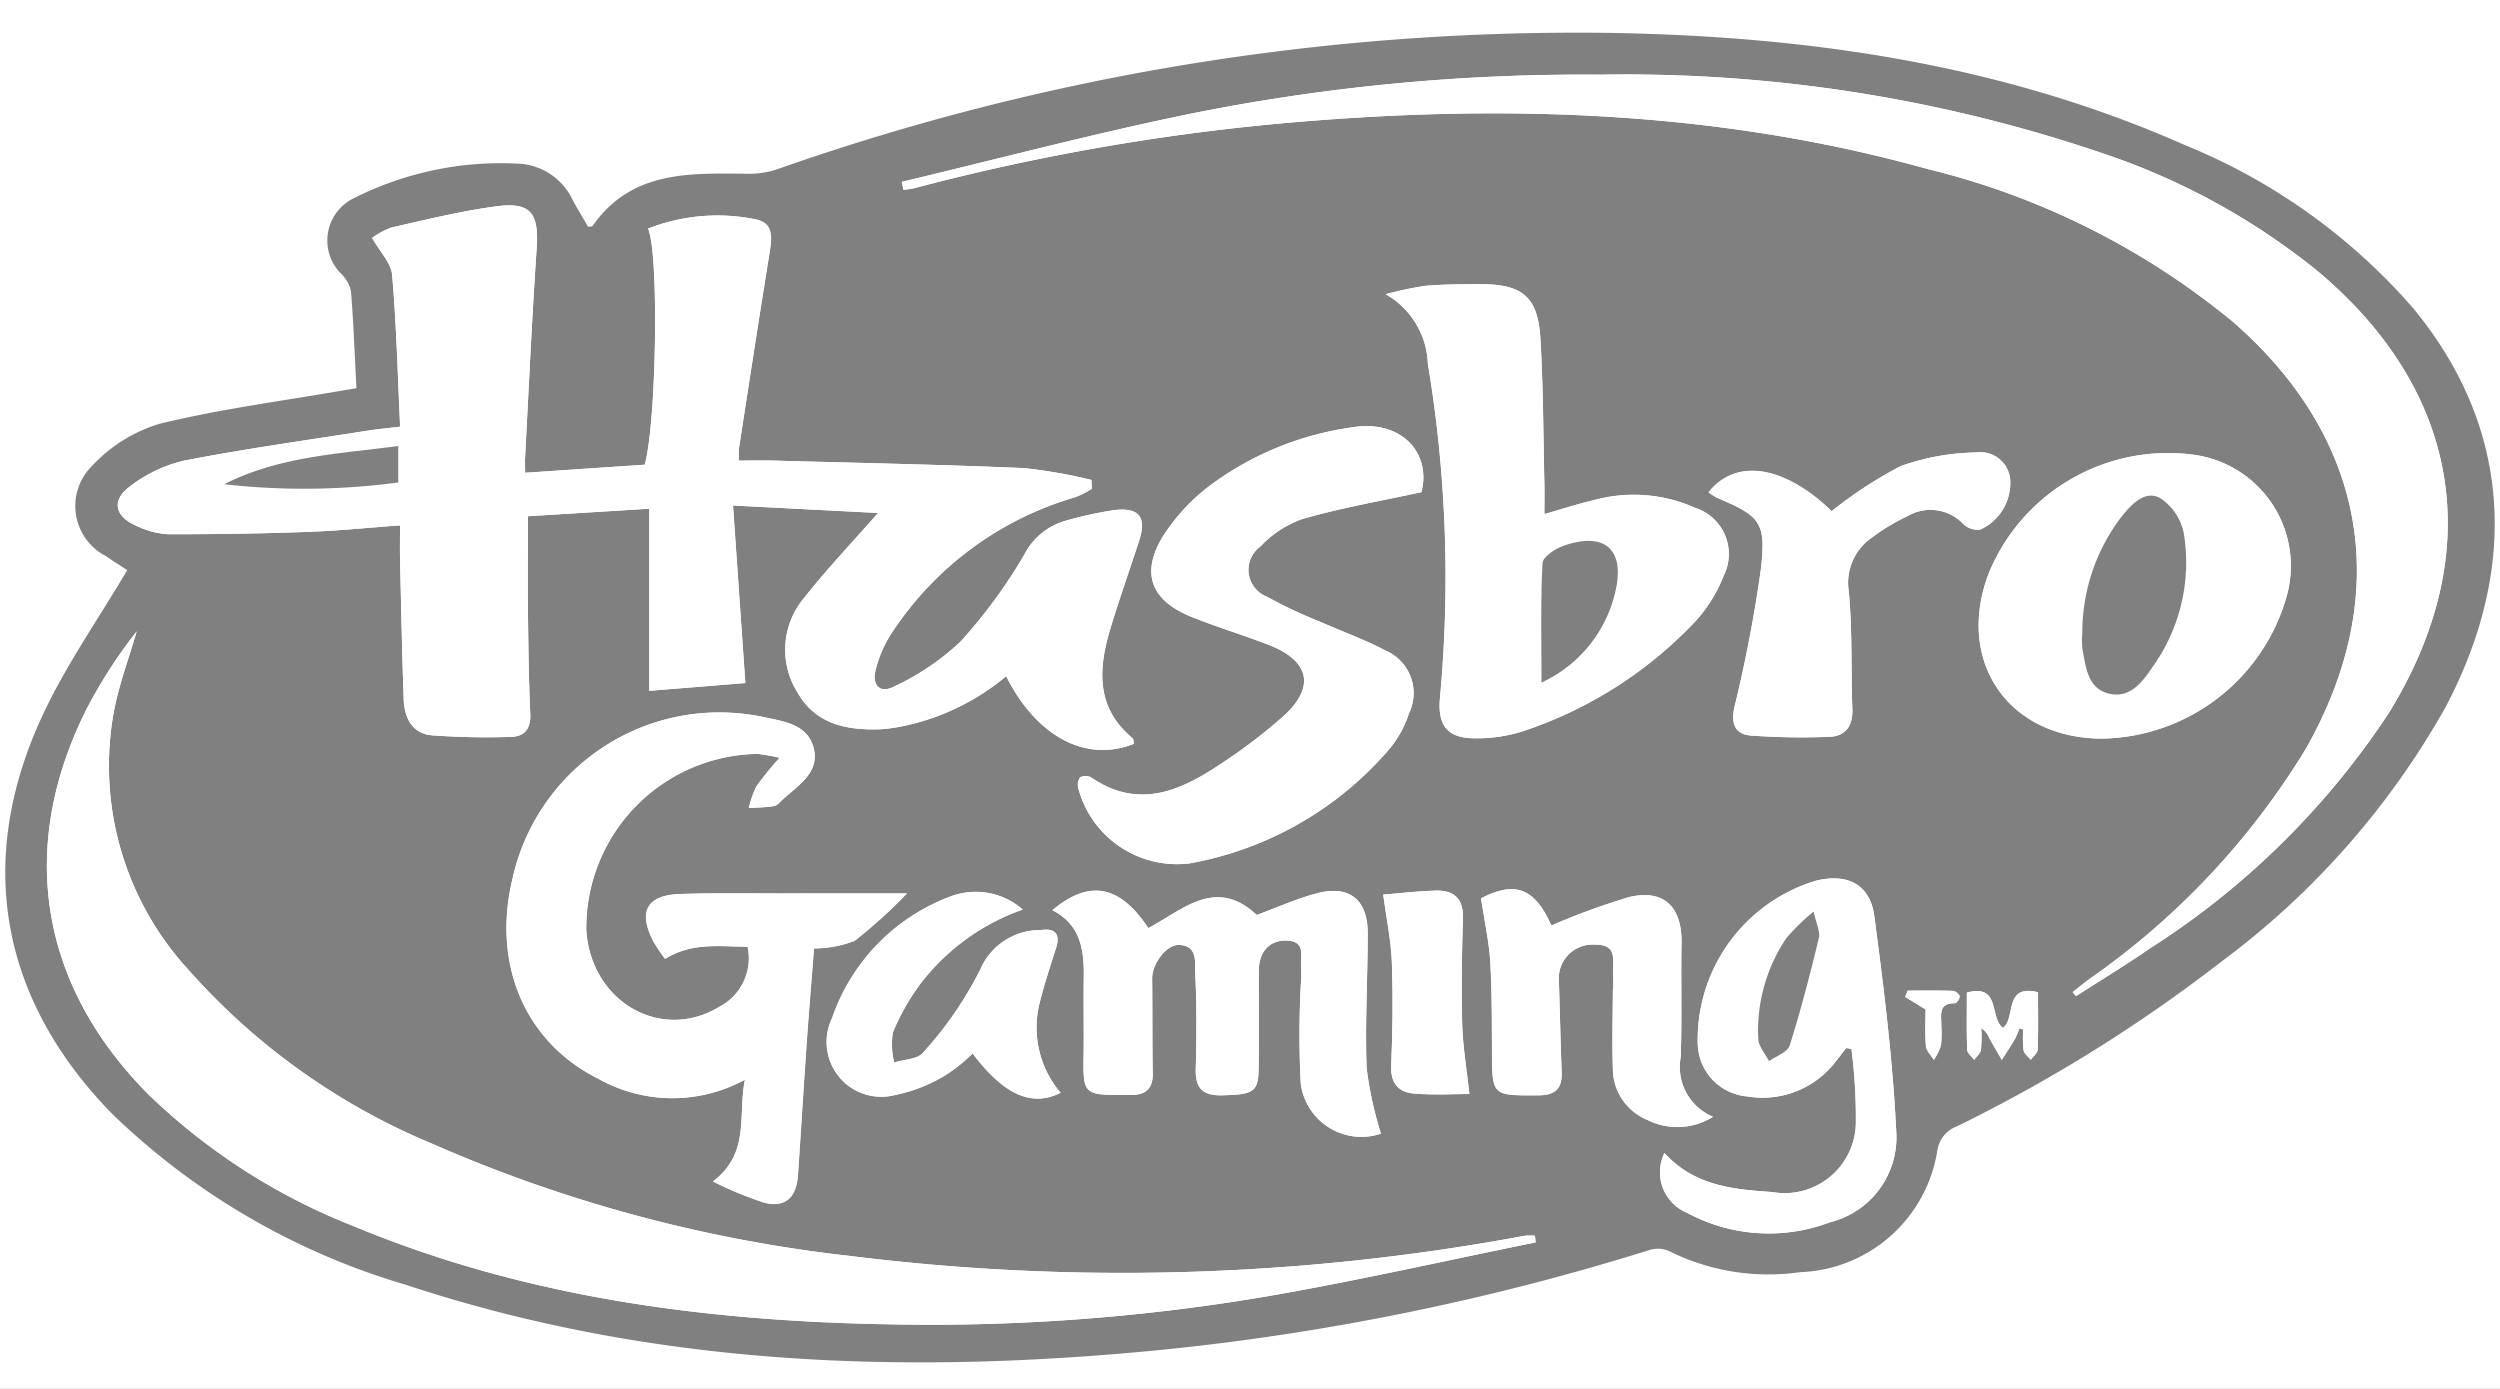 <svg xmlns="http://www.w3.org/2000/svg" xmlns:xlink="http://www.w3.org/1999/xlink" width="108" height="60" viewBox="0 0 108 60">
  <rect x="0" y="0" width="108" height="60" fill="#333333" stroke="none"/>
  <defs>
    <clipPath id="clip-hasbro_gaming">
      <rect width="108" height="60"/>
    </clipPath>
  </defs>
  <g id="hasbro_gaming" data-name="hasbro gaming" clip-path="url(#clip-hasbro_gaming)">
    <rect width="108" height="60" fill="#fff"/>
    <g id="Grupo_924" data-name="Grupo 924" transform="translate(-18.837 54.145)">
      <path id="Trazado_7500" data-name="Trazado 7500" d="M24.334-29.517c-1.264,2.143-2.649,4.111-3.65,6.257-2.929,6.273-1.851,12.254,2.972,17.207A30.636,30.636,0,0,0,36.385,1.357c10.7,3.536,21.682,3.9,32.78,2.792A106.189,106.189,0,0,0,90.1-.146a1.2,1.2,0,0,1,.837.048A9.616,9.616,0,0,0,96.6.813a6.224,6.224,0,0,0,5.939-5.274,1.311,1.311,0,0,1,.839-1.018,65.98,65.98,0,0,0,11.39-7.088,35.077,35.077,0,0,0,9.711-11c3.269-6.188,2.773-12.252-1.423-17.3a26.094,26.094,0,0,0-9.836-7.009c-7.923-3.508-16.328-4.707-24.892-4.843a104.176,104.176,0,0,0-35.973,5.913,3.927,3.927,0,0,1-1.3.172c-2.474-.026-4.957-.116-6.611,2.255-.022.034-.109.022-.194.037-.22-.378-.453-.76-.665-1.15a2.732,2.732,0,0,0-2.434-1.581,14.087,14.087,0,0,0-7.017,1.494,2.029,2.029,0,0,0-.551,3.269,1.535,1.535,0,0,1,.422.741c.111,1.388.162,2.781.236,4.2-.218.035-.361.058-.5.084-2.673.464-5.377.813-8.008,1.454a6.571,6.571,0,0,0-2.895,1.8,2.435,2.435,0,0,0,.559,3.905C23.733-29.9,24.085-29.679,24.334-29.517Z" transform="translate(0 0)" fill="#fff"/>
      <path id="Trazado_7501" data-name="Trazado 7501" d="M24.334-29.517c-.249-.162-.6-.382-.943-.615a2.435,2.435,0,0,1-.559-3.905,6.571,6.571,0,0,1,2.895-1.8c2.631-.641,5.335-.99,8.008-1.454.143-.026.286-.048.5-.084-.074-1.415-.125-2.808-.236-4.2a1.535,1.535,0,0,0-.422-.741,2.029,2.029,0,0,1,.551-3.269,14.087,14.087,0,0,1,7.017-1.494,2.732,2.732,0,0,1,2.434,1.581c.212.39.445.773.665,1.15.085-.014.172,0,.194-.037,1.653-2.371,4.137-2.281,6.611-2.255a3.927,3.927,0,0,0,1.3-.172,104.176,104.176,0,0,1,35.973-5.913c8.564.137,16.969,1.335,24.892,4.843a26.094,26.094,0,0,1,9.836,7.009c4.2,5.052,4.692,11.117,1.423,17.3a35.077,35.077,0,0,1-9.711,11,65.98,65.98,0,0,1-11.39,7.088,1.311,1.311,0,0,0-.839,1.018A6.224,6.224,0,0,1,96.6.813,9.616,9.616,0,0,1,90.939-.1,1.2,1.2,0,0,0,90.1-.146a106.189,106.189,0,0,1-20.937,4.3c-11.1,1.107-22.082.744-32.78-2.792A30.636,30.636,0,0,1,23.656-6.053c-4.823-4.953-5.9-10.933-2.972-17.207C21.685-25.406,23.07-27.374,24.334-29.517ZM56.77-31.984c-1.128,1.285-2.217,2.426-3.187,3.659a3.473,3.473,0,0,0-.284,4.113c.781,1.364,2.127,1.623,3.57,1.573a7.072,7.072,0,0,0,.71-.085A10.131,10.131,0,0,0,62.3-24.934c1.319,2.627,3.452,3.743,5.517,2.922-.019-.084-.01-.2-.064-.247-1.6-1.332-1.473-3.012-.945-4.753.381-1.255.816-2.495,1.226-3.741.345-1.052.024-1.484-1.089-1.351a16.851,16.851,0,0,0-2.093.461,2.891,2.891,0,0,0-1.783,1.486,22.4,22.4,0,0,1-2.747,3.737A10.908,10.908,0,0,1,57.47-24.49c-.623.328-.993-.053-.8-.745a5.26,5.26,0,0,1,.627-1.472,14.219,14.219,0,0,1,8.013-5.966A4.233,4.233,0,0,0,66-33.027l-.016-.384a21.839,21.839,0,0,0-2.914-.511c-3.61-.154-7.223-.227-10.834-.325-.495-.013-.99,0-1.481,0a4.084,4.084,0,0,1,0-.512c.432-2.8.861-5.59,1.311-8.382.1-.651.247-1.367-.593-1.529a8.229,8.229,0,0,0-4.641.4c.48,1.108.363,8.389-.145,10.2l-5.168.349c0-.323-.008-.5,0-.673.162-3.009.3-6.018.5-9.023.1-1.5-.247-2.011-1.72-1.817-1.529.2-3.039.575-4.546.917a3.153,3.153,0,0,0-.84.453c.342.606.821,1.081.864,1.6.185,2.162.239,4.336.344,6.551-.551.067-1.025.112-1.492.186-2.623.413-5.256.779-7.86,1.285a6.117,6.117,0,0,0-2.305,1.1c-.819.6-.684,1.288.239,1.7a3.6,3.6,0,0,0,1.372.374q3.039.012,6.076-.1c1.3-.047,2.594-.182,3.966-.281,0,.562-.008,1.006,0,1.447.048,2.029.087,4.058.159,6.085.029.781.366,1.46,1.214,1.537a32.377,32.377,0,0,0,3.4.069c.6-.008.884-.344.853-1-.066-1.462-.082-2.924-.1-4.387-.014-1.357,0-2.716,0-4.146l5.242-.325V-24.3l4.149-.336L50.5-32.307ZM85.175-.474l-.027-.288a2.459,2.459,0,0,0-.435,0A94.964,94.964,0,0,1,55.544.111,62,62,0,0,1,37.531-4.725a28.828,28.828,0,0,1-10.559-7.529A13.021,13.021,0,0,1,23.749-23.38c.222-1.186.655-2.329.991-3.492a21.393,21.393,0,0,0-2.185,3.4c-2.99,5.982-1.989,11.938,2.745,16.656a26.859,26.859,0,0,0,8.853,5.655c7.484,3.108,15.364,4.111,23.391,4.23a86.594,86.594,0,0,0,16.06-1.219C77.48,1.179,81.319.308,85.175-.474ZM57.8-46.29l.066.342a3.443,3.443,0,0,0,.429-.058,96.306,96.306,0,0,1,16.474-2.859c9.229-.787,18.386-.48,27.367,2.027a33.007,33.007,0,0,1,13.179,6.606c5.8,5.062,6.93,11.772,3.126,18.452a33.023,33.023,0,0,1-9.39,9.963c-.23.172-.45.355-.675.533l.146.173c1.071-.689,2.162-1.353,3.211-2.076a34.642,34.642,0,0,0,10.315-10.18c4.255-6.921,3.108-13.9-3.129-19.1a29.732,29.732,0,0,0-8.882-4.932A64.006,64.006,0,0,0,87.951-50.92,85.811,85.811,0,0,0,70.41-49.26C66.179-48.4,62-47.289,57.8-46.29Zm.222,30.739c-1.934,0-3.666,0-5.4,0-1.463,0-2.929-.024-4.392.024s-1.843.758-1.166,2.056a7.307,7.307,0,0,0,.5.745c1.19-.731,2.387-.522,3.566-.525a2.364,2.364,0,0,1-1.21,2.591c-2.524,1.542-5.566-.207-5.761-3.314a7.518,7.518,0,0,1,7.4-7.607,7.9,7.9,0,0,1,.954.172,13.468,13.468,0,0,0-1.007,1.239,4.24,4.24,0,0,0-.323.93c.36-.024.723-.027,1.078-.084.13-.021.249-.159.358-.26.667-.622,1.629-1.165,1.367-2.235s-1.348-1.171-2.236-1.365a9.155,9.155,0,0,0-10.776,6.994c-.895,3.722.553,7.078,3.714,8.647a6.527,6.527,0,0,0,6.326.034c-.315,1.568.239,3.166-1.38,4.4a16.11,16.11,0,0,0,2.212.917c.906.223,1.391-.225,1.457-1.179.132-1.934.247-3.872.384-5.806.095-1.354.209-2.707.31-4a4.911,4.911,0,0,0,1.749-.326A21.225,21.225,0,0,0,58.018-15.55ZM78.7-41.435a3.6,3.6,0,0,1,1.823,3,56.076,56.076,0,0,1,.522,14.447c-.1,1.157.3,1.722,1.463,1.735a6.575,6.575,0,0,0,2.108-.3,18.064,18.064,0,0,0,7.476-4.762A6.341,6.341,0,0,0,93.3-29.27,2.091,2.091,0,0,0,92.076-32.2a6.494,6.494,0,0,0-4.292-.358c-.72.164-1.423.4-2.227.625,0-.48.008-.892,0-1.3-.048-2.087-.048-4.177-.17-6.259-.106-1.814-.757-2.365-2.554-2.373-.806,0-1.614.006-2.416.071A15.4,15.4,0,0,0,78.7-41.435Zm1.545,8.551c.439-1.722-.9-3.145-2.99-2.8A13.384,13.384,0,0,0,71.1-33.162a8.449,8.449,0,0,0-2.035,2.209c-.949,1.569-.5,2.734,1.181,3.43,1.129.464,2.308.808,3.444,1.256,1.717.678,1.968,1.8.622,3.036a22.991,22.991,0,0,1-2.774,2.111c-1.733,1.161-3.536,1.945-5.552.567a.519.519,0,0,0-.485-.01.563.563,0,0,0-.082.469,4.414,4.414,0,0,0,4.816,3.247,14.794,14.794,0,0,0,8.611-4.925,4.633,4.633,0,0,0,.858-1.55,2,2,0,0,0-1.02-2.721c-.892-.476-1.855-.814-2.781-1.227a20.241,20.241,0,0,1-2.341-1.1,1.242,1.242,0,0,1-.28-2.161,4.547,4.547,0,0,1,1.843-1.2C76.767-32.2,78.46-32.5,80.241-32.884Zm29.435,10.646a8.433,8.433,0,0,0,7.905-6.023,4.845,4.845,0,0,0-3.9-6.227,8.37,8.37,0,0,0-8.927,5.094C103.291-25.581,105.6-22.227,109.676-22.238ZM73.128-14.617c-1.769-1.663-3.2-.217-4.68.567-1.237-1.862-2.546-2.114-4.146-.773,1.21.614,1.375,1.7,1.356,2.888-.018,1.165.011,2.328-.008,3.492-.027,1.52.048,1.608,1.611,1.6.119,0,.239,0,.358,0,.635.018,1.03-.2,1.018-.922-.022-1.37-.011-2.741-.026-4.111-.006-.625.612-1.468,1.163-1.447.819.031.675.763.7,1.227.066,1.37.059,2.745.021,4.119-.024.85.3,1.174,1.158,1.149,1.33-.037,1.542-.137,1.558-1.15.021-1.4,0-2.806.006-4.209,0-.827.445-1.34,1.189-1.325.892.018.585.72.643,1.2a5.612,5.612,0,0,1-.016.715,41.461,41.461,0,0,0,0,4.286,2.645,2.645,0,0,0,3.462,2.141A16.209,16.209,0,0,1,77.875-8c-.072-1.936.047-3.876.047-5.815,0-1.5-.818-2.124-2.278-1.716C74.788-15.293,73.967-14.927,73.128-14.617ZM90.74-4.333a1.894,1.894,0,0,0,.988,2.585,7.43,7.43,0,0,0,6.156.406,3.777,3.777,0,0,0,2.872-3.894c-.154-3.12-.538-6.231-.949-9.332-.182-1.372-1.161-1.86-2.512-1.533a7.17,7.17,0,0,0-5.117,6.967,2.337,2.337,0,0,0,2.148,2.355,3.972,3.972,0,0,0,3.812-1.508c.154-.193.3-.389.453-.583l.228.039a23.064,23.064,0,0,1,.191,3.092A3.076,3.076,0,0,1,95.4-2.648C93.74-2.762,92.052-2.9,90.74-4.333Zm7.224-27.73c-2.023-1.957-4.124-2.32-5.313-.816a2.259,2.259,0,0,0,.352.233c1.875.8,2.143,1.044,1.908,3.088a60.5,60.5,0,0,1-1.141,5.95c-.153.7-.006,1.184.707,1.239a30.2,30.2,0,0,0,3.39.055c.708-.026,1.022-.471.994-1.208-.064-1.7.008-3.4-.157-5.088a2.374,2.374,0,0,1,1-2.31,8.481,8.481,0,0,1,1.521-.916,1.961,1.961,0,0,1,2.459.357.9.9,0,0,0,.707.212,2.211,2.211,0,0,0,1.293-2.059A1.292,1.292,0,0,0,104.23-34.6a10.177,10.177,0,0,0-3.284.591A18.378,18.378,0,0,0,97.964-32.063ZM82.818-15.337c.146.983.342,1.855.4,2.739.079,1.279.067,2.564.074,3.847.01,1.958,0,1.931,1.99,1.923.736,0,1.046-.275,1.02-.993-.047-1.311-.077-2.623-.119-3.934a1.46,1.46,0,0,1,1.582-1.581c1.041-.008.7.818.766,1.378a5.09,5.09,0,0,1-.016.625c0,1.105-.039,2.21,0,3.312a2.4,2.4,0,0,0,1.5,2.259A2.877,2.877,0,0,0,92.838-5.9a2.332,2.332,0,0,1-1.394-2.58c.058-1.64.006-3.284.035-4.924.026-1.569-.769-2.35-2.283-1.981a30.429,30.429,0,0,0-3.338,1.223C85.136-15.779,84.3-16.1,82.818-15.337Zm-19.8.484a3.086,3.086,0,0,0-3.012-.607,8.579,8.579,0,0,0-5.226,5.3,2.364,2.364,0,0,0,2.7,3.321,6.846,6.846,0,0,0,2.209-.867,7.077,7.077,0,0,0,1.165-.935c1.343,1.782,2.546,2.333,3.8,1.7a4.345,4.345,0,0,1-.914-3.847c.2-.81.463-1.6.716-2.4.2-.617-.048-.871-.646-.782a2.816,2.816,0,0,0-2.633,1.721,16.105,16.105,0,0,1-2.463,3.574c-.231.291-.824.294-1.251.429a3.3,3.3,0,0,1-.055-1.3,9.769,9.769,0,0,1,1.178-2.088A9.552,9.552,0,0,1,63.019-14.853ZM78.592-15.5c.14,1.049.337,1.982.373,2.922.053,1.488.035,2.98-.029,4.466-.032.769.321,1.152.994,1.208.821.069,1.651.018,2.384.018C82.2-7.917,82.033-8.913,82-9.913c-.043-1.518-.013-3.039.034-4.557.027-.858-.39-1.223-1.178-1.2C80.089-15.65,79.319-15.555,78.592-15.5Zm27.488,5.774.161.058a5.243,5.243,0,0,0,.014.885c.027.154.2.281.312.421.1-.148.292-.294.3-.445.031-.823.014-1.645.014-2.474-1.505-.371-.941,1.137-1.518,1.539-.585-.432-.085-1.92-1.555-1.523,0,.861-.016,1.664.014,2.466,0,.149.194.294.3.44.1-.143.27-.275.294-.429a6.292,6.292,0,0,0,.013-.938.853.853,0,0,1,.347.421c.175.318.36.63.54.945.191-.3.389-.6.567-.9A3.856,3.856,0,0,0,106.079-9.722Zm-4.058-.813c0,.469-.031,1.033.016,1.589.018.206.222.394.342.59a2.522,2.522,0,0,0,.307-.623,5.3,5.3,0,0,0,.014-.89c0-.431-.133-.945.593-.933.071,0,.214-.215.2-.308a.392.392,0,0,0-.3-.227c-.647-.022-1.3-.011-1.945-.011l-.109.271Z" transform="translate(0 0)" fill="gray"/>
      <path id="Trazado_7502" data-name="Trazado 7502" d="M54.935-34.8l-6.265-.323.532,7.668-4.149.336v-7.865l-5.242.325c0,1.43-.011,2.789,0,4.146.016,1.463.032,2.925.1,4.387.031.652-.249.988-.853,1a32.376,32.376,0,0,1-3.4-.069c-.848-.077-1.186-.757-1.214-1.537-.072-2.027-.111-4.056-.159-6.085-.01-.442,0-.885,0-1.447-1.372.1-2.667.235-3.966.281q-3.036.106-6.076.1a3.6,3.6,0,0,1-1.372-.374c-.924-.41-1.059-1.1-.239-1.7a6.117,6.117,0,0,1,2.305-1.1c2.6-.506,5.237-.872,7.86-1.285.467-.074.941-.119,1.492-.186-.1-2.215-.159-4.389-.344-6.551-.043-.514-.522-.99-.864-1.6a3.153,3.153,0,0,1,.84-.453c1.507-.342,3.017-.715,4.546-.917,1.473-.194,1.823.315,1.721,1.817-.207,3.006-.342,6.015-.5,9.023-.01.173,0,.35,0,.673l5.168-.349c.508-1.814.625-9.094.145-10.2a8.229,8.229,0,0,1,4.641-.4c.84.162.7.879.593,1.529-.45,2.792-.879,5.587-1.311,8.382a4.082,4.082,0,0,0,0,.512c.492,0,.986-.011,1.481,0,3.611.1,7.224.17,10.834.325a21.838,21.838,0,0,1,2.914.511l.016.384a4.234,4.234,0,0,1-.689.353,14.219,14.219,0,0,0-8.013,5.966,5.26,5.26,0,0,0-.627,1.472c-.19.692.18,1.073.8.745a10.909,10.909,0,0,0,2.855-1.931,22.4,22.4,0,0,0,2.747-3.737,2.891,2.891,0,0,1,1.783-1.486,16.851,16.851,0,0,1,2.093-.461c1.113-.133,1.435.3,1.089,1.351-.41,1.247-.845,2.487-1.226,3.741-.529,1.741-.654,3.422.945,4.753.055.045.045.164.064.247-2.064.821-4.2-.3-5.517-2.922a10.131,10.131,0,0,1-4.726,2.209,7.072,7.072,0,0,1-.71.085c-1.443.05-2.789-.209-3.57-1.573a3.473,3.473,0,0,1,.284-4.113C52.718-32.374,53.807-33.514,54.935-34.8ZM34.207-36.117v-1.574c-2.609.339-5.173.456-7.52,1.65A30.751,30.751,0,0,0,34.207-36.117Z" transform="translate(1.835 2.815)" fill="#fff"/>
      <path id="Trazado_7503" data-name="Trazado 7503" d="M84.5-10.237c-3.855.782-7.695,1.653-11.57,2.326a86.594,86.594,0,0,1-16.06,1.219c-8.027-.119-15.907-1.121-23.391-4.23a26.859,26.859,0,0,1-8.853-5.655c-4.734-4.718-5.735-10.673-2.745-16.656a21.393,21.393,0,0,1,2.185-3.4c-.336,1.163-.769,2.307-.991,3.492a13.021,13.021,0,0,0,3.223,11.126,28.828,28.828,0,0,0,10.559,7.529A62,62,0,0,0,54.866-9.653a94.963,94.963,0,0,0,29.168-.869,2.459,2.459,0,0,1,.435,0Z" transform="translate(0.678 9.763)" fill="#fff"/>
      <path id="Trazado_7504" data-name="Trazado 7504" d="M43.175-46.975c4.2-1,8.382-2.109,12.614-2.97A85.811,85.811,0,0,1,73.33-51.6,64.006,64.006,0,0,1,95.413-48.08a29.732,29.732,0,0,1,8.882,4.932c6.238,5.2,7.385,12.177,3.129,19.1A34.642,34.642,0,0,1,97.11-13.871c-1.049.723-2.14,1.386-3.211,2.076l-.146-.173c.225-.178.445-.361.675-.533a33.023,33.023,0,0,0,9.39-9.963c3.8-6.68,2.678-13.39-3.126-18.452a33.007,33.007,0,0,0-13.179-6.606C78.53-50.03,69.373-50.337,60.144-49.55A96.305,96.305,0,0,0,43.67-46.69a3.443,3.443,0,0,1-.429.058Z" transform="translate(14.621 0.685)" fill="#fff"/>
      <path id="Trazado_7505" data-name="Trazado 7505" d="M49.843-26.625a21.225,21.225,0,0,1-2.263,2.055,4.911,4.911,0,0,1-1.749.326c-.1,1.292-.215,2.644-.31,4-.137,1.934-.252,3.872-.384,5.806-.066.954-.551,1.4-1.457,1.179a16.11,16.11,0,0,1-2.212-.917c1.619-1.235,1.065-2.834,1.38-4.4a6.527,6.527,0,0,1-6.326-.034c-3.161-1.569-4.609-4.925-3.714-8.648a9.155,9.155,0,0,1,10.776-6.994c.888.194,1.976.307,2.236,1.365s-.7,1.613-1.367,2.235c-.109.1-.228.239-.358.26-.355.056-.718.059-1.078.084a4.24,4.24,0,0,1,.323-.93,13.468,13.468,0,0,1,1.007-1.239,7.9,7.9,0,0,0-.954-.172,7.518,7.518,0,0,0-7.4,7.607c.194,3.107,3.237,4.856,5.761,3.314a2.364,2.364,0,0,0,1.21-2.591c-1.179,0-2.376-.206-3.566.525a7.306,7.306,0,0,1-.5-.745c-.676-1.3-.291-2.008,1.166-2.056s2.929-.022,4.392-.024C46.177-26.627,47.909-26.625,49.843-26.625Z" transform="translate(8.175 11.074)" fill="#fff"/>
      <path id="Trazado_7506" data-name="Trazado 7506" d="M56.185-45.535A15.392,15.392,0,0,1,57.9-45.9c.8-.064,1.61-.076,2.416-.071,1.8.008,2.448.559,2.554,2.373.122,2.082.122,4.172.17,6.259.01.413,0,.824,0,1.3.8-.227,1.507-.461,2.227-.625a6.494,6.494,0,0,1,4.292.358,2.091,2.091,0,0,1,1.226,2.935,6.341,6.341,0,0,1-1.213,1.957A18.064,18.064,0,0,1,62.1-26.651a6.575,6.575,0,0,1-2.108.3c-1.161-.013-1.565-.578-1.463-1.735a56.076,56.076,0,0,0-.522-14.447A3.6,3.6,0,0,0,56.185-45.535Zm6.734,16.775a5.719,5.719,0,0,0,3.2-3.949c.418-1.807-.474-2.577-2.236-1.96-.363.127-.9.48-.916.752C62.877-32.227,62.919-30.532,62.919-28.761Z" transform="translate(22.511 4.1)" fill="#fff"/>
      <path id="Trazado_7507" data-name="Trazado 7507" d="M62.749-39.3c-1.782.387-3.475.68-5.118,1.15a4.547,4.547,0,0,0-1.843,1.2,1.242,1.242,0,0,0,.28,2.161,20.241,20.241,0,0,0,2.341,1.1c.925.413,1.889.752,2.781,1.227a2,2,0,0,1,1.02,2.721,4.633,4.633,0,0,1-.858,1.55,14.794,14.794,0,0,1-8.611,4.925,4.414,4.414,0,0,1-4.816-3.247.563.563,0,0,1,.082-.469.519.519,0,0,1,.485.01c2.016,1.378,3.819.594,5.552-.567a22.991,22.991,0,0,0,2.774-2.111c1.346-1.237,1.1-2.358-.622-3.036-1.136-.448-2.315-.792-3.444-1.256-1.684-.7-2.13-1.86-1.181-3.43a8.449,8.449,0,0,1,2.035-2.209A13.384,13.384,0,0,1,59.759-42.1C61.851-42.447,63.188-41.023,62.749-39.3Z" transform="translate(17.492 6.417)" fill="#fff"/>
      <path id="Trazado_7508" data-name="Trazado 7508" d="M77.494-29.083c-4.079.011-6.386-3.343-4.919-7.155A8.37,8.37,0,0,1,81.5-41.332a4.845,4.845,0,0,1,3.9,6.227A8.433,8.433,0,0,1,77.494-29.083Zm-.884-4.566a3.911,3.911,0,0,0,.006.713c.153.789.227,1.714,1.181,1.92.89.191,1.422-.524,1.851-1.166a7.746,7.746,0,0,0,1.346-5.767,2.391,2.391,0,0,0-1.017-1.521c-.652-.358-1.223.249-1.643.763A8.232,8.232,0,0,0,76.611-33.648Z" transform="translate(32.182 6.844)" fill="#fff"/>
      <path id="Trazado_7509" data-name="Trazado 7509" d="M56.051-28.61c.839-.31,1.659-.676,2.516-.917,1.46-.408,2.278.214,2.278,1.716,0,1.939-.119,3.88-.047,5.815a16.209,16.209,0,0,0,.617,2.832,2.645,2.645,0,0,1-3.462-2.141,41.461,41.461,0,0,1,0-4.286,5.61,5.61,0,0,0,.016-.715c-.058-.479.249-1.181-.643-1.2-.744-.014-1.187.5-1.189,1.325,0,1.4.014,2.806-.006,4.209-.016,1.014-.228,1.113-1.558,1.15-.858.026-1.182-.3-1.158-1.149.039-1.374.045-2.749-.021-4.119-.022-.464.122-1.2-.7-1.227-.551-.021-1.169.823-1.163,1.447.014,1.37,0,2.741.026,4.111.011.72-.384.94-1.018.922-.119,0-.239,0-.358,0-1.563.006-1.639-.082-1.611-1.6.019-1.165-.01-2.328.008-3.492.019-1.184-.146-2.275-1.356-2.888,1.6-1.341,2.909-1.089,4.146.773C52.849-28.827,54.282-30.273,56.051-28.61Z" transform="translate(17.077 13.993)" fill="#fff"/>
      <path id="Trazado_7510" data-name="Trazado 7510" d="M63.744-18.126c1.312,1.433,3,1.571,4.66,1.685a3.076,3.076,0,0,0,3.61-3.091,23.065,23.065,0,0,0-.191-3.092l-.228-.039c-.151.194-.3.39-.453.583a3.972,3.972,0,0,1-3.812,1.508,2.337,2.337,0,0,1-2.148-2.355A7.17,7.17,0,0,1,70.3-29.893c1.351-.328,2.331.161,2.512,1.533.411,3.1.8,6.212.949,9.332a3.777,3.777,0,0,1-2.872,3.894,7.43,7.43,0,0,1-6.156-.406A1.894,1.894,0,0,1,63.744-18.126Zm6.45-10.431A8.864,8.864,0,0,0,69-27.388a7.166,7.166,0,0,0-1.2,4.321c.011.331.3.651.466.974.308-.225.8-.39.895-.684.482-1.525.88-3.078,1.258-4.635C70.484-27.684,70.309-28.015,70.193-28.556Z" transform="translate(26.996 13.793)" fill="#fff"/>
      <path id="Trazado_7511" data-name="Trazado 7511" d="M70.185-38.908a18.378,18.378,0,0,1,2.983-1.945,10.177,10.177,0,0,1,3.284-.591A1.292,1.292,0,0,1,77.9-40.173a2.211,2.211,0,0,1-1.293,2.059.9.9,0,0,1-.707-.212,1.961,1.961,0,0,0-2.459-.357,8.481,8.481,0,0,0-1.521.916,2.374,2.374,0,0,0-1,2.31c.165,1.684.093,3.391.157,5.088.027.737-.286,1.182-.994,1.208a30.2,30.2,0,0,1-3.39-.055c-.713-.055-.859-.54-.707-1.239a60.506,60.506,0,0,0,1.141-5.95c.235-2.043-.034-2.288-1.908-3.088a2.258,2.258,0,0,1-.352-.233C66.061-41.228,68.162-40.865,70.185-38.908Z" transform="translate(27.779 6.845)" fill="#fff"/>
      <path id="Trazado_7512" data-name="Trazado 7512" d="M58.751-29.305c1.484-.768,2.318-.442,3.039,1.173a30.428,30.428,0,0,1,3.338-1.223c1.513-.369,2.308.411,2.283,1.981-.029,1.64.022,3.284-.035,4.924a2.332,2.332,0,0,0,1.394,2.58,2.877,2.877,0,0,1-2.826.141,2.4,2.4,0,0,1-1.5-2.259c-.04-1.1-.006-2.207,0-3.312a5.09,5.09,0,0,0,.016-.625c-.069-.561.275-1.386-.766-1.378a1.46,1.46,0,0,0-1.582,1.581c.042,1.311.072,2.623.119,3.934.026.718-.284.991-1.02.993-1.989.008-1.981.035-1.99-1.923-.006-1.284,0-2.569-.074-3.847C59.093-27.45,58.9-28.322,58.751-29.305Z" transform="translate(24.067 13.969)" fill="#fff"/>
      <path id="Trazado_7513" data-name="Trazado 7513" d="M49.608-28.856a9.552,9.552,0,0,0-4.429,3.223A9.768,9.768,0,0,0,44-23.545a3.3,3.3,0,0,0,.055,1.3c.427-.135,1.02-.138,1.251-.429a16.106,16.106,0,0,0,2.463-3.574A2.816,2.816,0,0,1,50.4-27.965c.6-.088.843.165.646.782-.254.794-.52,1.586-.716,2.4a4.345,4.345,0,0,0,.914,3.847c-1.256.628-2.459.077-3.8-1.7a7.077,7.077,0,0,1-1.165.935,6.846,6.846,0,0,1-2.209.867,2.364,2.364,0,0,1-2.7-3.321,8.579,8.579,0,0,1,5.226-5.3A3.086,3.086,0,0,1,49.608-28.856Z" transform="translate(13.411 14.003)" fill="#fff"/>
      <path id="Trazado_7514" data-name="Trazado 7514" d="M56.12-29.488c.728-.059,1.5-.154,2.268-.175.787-.022,1.2.342,1.178,1.2-.047,1.518-.077,3.039-.034,4.557.029,1,.2,2,.31,3.031-.733,0-1.563.051-2.384-.018-.673-.056-1.027-.439-.994-1.208.064-1.486.082-2.978.029-4.466C56.457-27.505,56.26-28.439,56.12-29.488Z" transform="translate(22.472 13.992)" fill="#fff"/>
      <path id="Trazado_7515" data-name="Trazado 7515" d="M74.091-25.351a3.853,3.853,0,0,1-.2.464c-.178.305-.376.6-.567.9-.18-.315-.365-.627-.54-.945a.853.853,0,0,0-.347-.421,6.293,6.293,0,0,1-.013.938c-.024.154-.191.286-.294.429-.1-.146-.294-.291-.3-.44-.031-.8-.014-1.6-.014-2.466,1.47-.4.97,1.091,1.555,1.523.577-.4.013-1.91,1.518-1.539,0,.829.016,1.651-.014,2.474,0,.151-.193.3-.3.445-.108-.14-.284-.267-.312-.421a5.242,5.242,0,0,1-.014-.885Z" transform="translate(31.988 15.629)" fill="#fff"/>
      <path id="Trazado_7516" data-name="Trazado 7516" d="M71.038-26.157l-.882-.543.109-.271c.649,0,1.3-.011,1.945.011a.392.392,0,0,1,.3.227c.016.093-.127.31-.2.308-.726-.011-.59.5-.593.933a5.3,5.3,0,0,1-.014.89,2.522,2.522,0,0,1-.307.623c-.12-.2-.325-.384-.342-.59C71.007-25.125,71.038-25.688,71.038-26.157Z" transform="translate(30.984 15.622)" fill="#fff"/>
      <path id="Trazado_7517" data-name="Trazado 7517" d="M32.472-40.044a30.751,30.751,0,0,1-7.52.076c2.347-1.194,4.911-1.311,7.52-1.65Z" transform="translate(3.57 6.742)" fill="gray"/>
      <path id="Trazado_7518" data-name="Trazado 7518" d="M60.381-32.949c0-1.772-.042-3.467.043-5.157.013-.271.553-.625.916-.752,1.762-.617,2.654.153,2.236,1.96A5.719,5.719,0,0,1,60.381-32.949Z" transform="translate(25.049 8.289)" fill="gray"/>
      <path id="Trazado_7519" data-name="Trazado 7519" d="M74.926-34.355a8.232,8.232,0,0,1,1.724-5.059c.421-.514.991-1.121,1.643-.763a2.391,2.391,0,0,1,1.017,1.521,7.746,7.746,0,0,1-1.346,5.767c-.429.643-.961,1.357-1.851,1.166-.954-.206-1.028-1.131-1.181-1.92A3.91,3.91,0,0,1,74.926-34.355Z" transform="translate(33.867 7.551)" fill="gray"/>
      <path id="Trazado_7520" data-name="Trazado 7520" d="M68.6-29.1c.116.541.291.872.225,1.144-.378,1.557-.776,3.11-1.258,4.635-.093.294-.586.459-.895.684-.164-.323-.455-.643-.466-.974a7.166,7.166,0,0,1,1.2-4.321A8.864,8.864,0,0,1,68.6-29.1Z" transform="translate(28.587 14.335)" fill="gray"/>
    </g>
  </g>
</svg>
